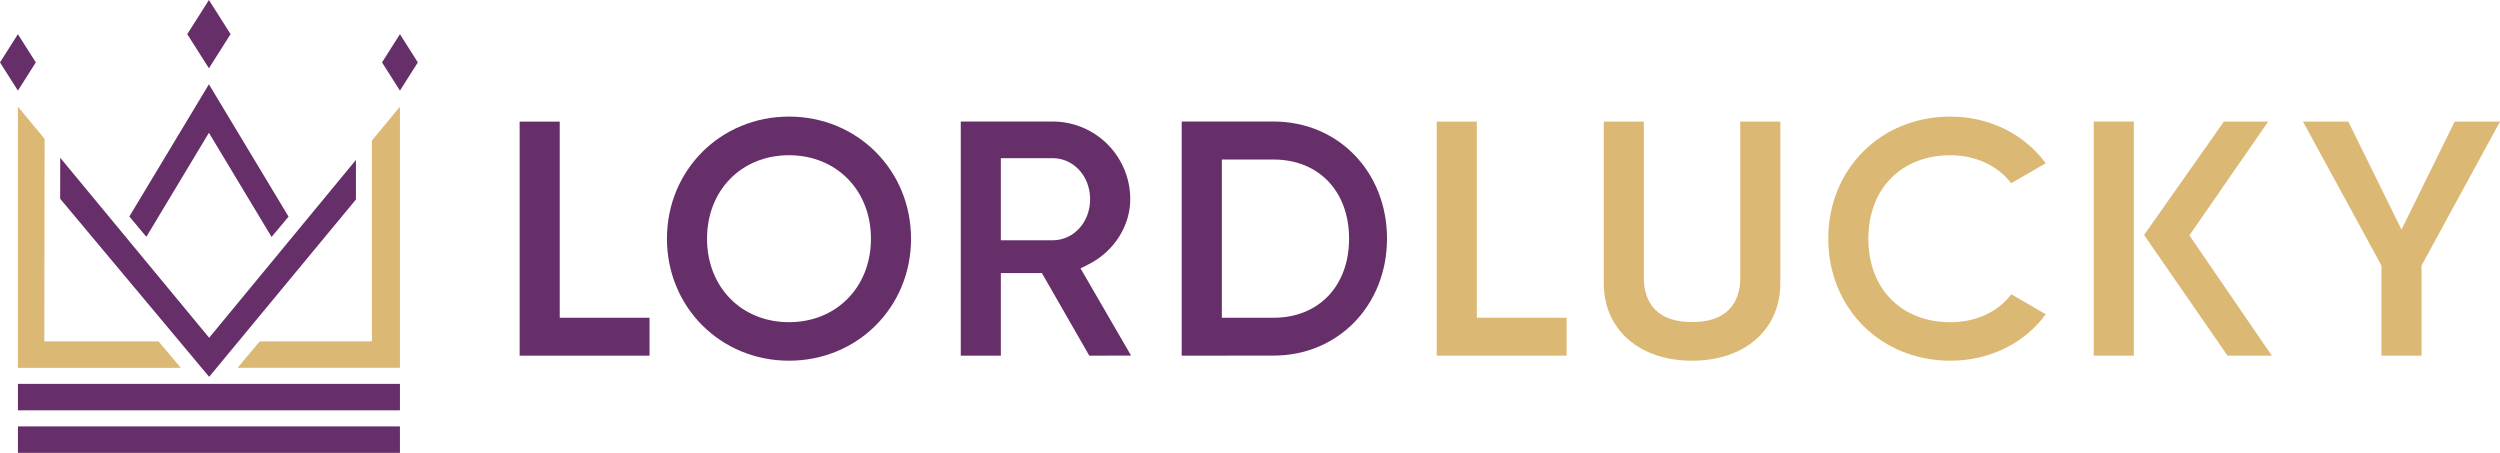 <svg id="Logo" xmlns="http://www.w3.org/2000/svg" viewBox="0 0 1227.88 222.44"><defs><style>.cls-1{fill:#672f6a;}.cls-2{fill:#dbb974;}</style></defs><title>lord-lucky</title><rect class="cls-1" x="8.8" y="209.44" width="187.63" height="12.99"/><rect class="cls-1" x="8.8" y="188.54" width="187.63" height="12.99"/><polygon class="cls-1" points="255.22 174.69 255.22 59.73 274.91 59.73 274.91 156.06 319.02 156.06 319.02 174.69 255.22 174.69"/><path class="cls-1" d="M397.39,178.16c-33.61,0-59.94-26.34-59.94-59.95s26.33-59.95,59.94-59.95,59.95,26.33,59.95,60S431,178.16,397.39,178.16Zm0-100.92c-23.32,0-40.25,17.23-40.25,41s16.93,41,40.25,41,40.26-17.23,40.26-41S420.72,77.24,397.39,77.24Z" transform="translate(-9.88 -1)"/><path class="cls-1" d="M544.89,175.69,521.6,135.11H501.45v40.58H481.76v-115h45.13A38.12,38.12,0,0,1,565,98.8c0,13.16-8,25.73-20.42,32l-4,2,24.83,42.84ZM501.45,119h25.44c10.31,0,18.39-8.85,18.39-20.15s-8.08-20.14-18.39-20.14H501.45Z" transform="translate(-9.88 -1)"/><path class="cls-1" d="M590.27,175.69v-115H635.4c31.76,0,55.71,24.71,55.71,57.48s-24,57.48-55.71,57.48ZM610,157.06H635.4c22.18,0,37.08-15.61,37.08-38.85s-14.9-38.85-37.08-38.85H610Z" transform="translate(-9.88 -1)"/><polygon class="cls-2" points="705.65 174.69 705.65 59.73 725.34 59.73 725.34 156.06 769.44 156.06 769.44 174.69 705.65 174.69"/><path class="cls-2" d="M840.94,178.16c-25.94,0-43.37-15.3-43.37-38.07V60.73h19.69v76.88c0,8.06,3.08,21.56,23.68,21.56s23.67-13.5,23.67-21.56V60.73H884.3v79.36C884.3,162.86,866.87,178.16,840.94,178.16Z" transform="translate(-9.88 -1)"/><path class="cls-2" d="M967.79,178.16c-34.18,0-59.95-25.77-59.95-59.95s25.77-59.95,59.95-59.95c19.06,0,36.26,8.49,46.84,22.91L997.69,91c-6.65-8.68-17.53-13.75-29.9-13.75-24.08,0-40.26,16.47-40.26,41s16.18,41,40.26,41c12.52,0,23.4-5,29.94-13.72l16.92,9.82C1004.21,169.68,987,178.16,967.79,178.16Z" transform="translate(-9.88 -1)"/><path class="cls-2" d="M1103.94,175.69l-41-59.28,39.2-55.68h21.75l-38.68,55.88,40.49,59.08Zm-65.72,0v-115h19.69v115Z" transform="translate(-9.88 -1)"/><polygon class="cls-2" points="1169.65 174.69 1169.65 130.41 1131.12 59.73 1153.38 59.73 1179.5 112.75 1205.62 59.73 1227.88 59.73 1189.35 130.41 1189.35 174.69 1169.65 174.69"/><polygon class="cls-1" points="102.61 41.39 63.53 106.34 71.88 116.31 102.61 65.23 133.38 116.37 141.73 106.41 102.61 41.39"/><polygon class="cls-1" points="113.25 16.77 102.61 33.54 91.97 16.77 102.61 0 113.25 16.77"/><polygon class="cls-1" points="205.22 30.65 196.43 44.51 187.63 30.65 196.43 16.78 205.22 30.65"/><polygon class="cls-1" points="17.59 30.65 8.79 44.51 0 30.65 8.79 16.78 17.59 30.65"/><polygon class="cls-1" points="102.73 165.89 29.58 77.48 29.55 97.62 102.73 185.08 174.82 97.98 174.82 78.54 102.73 165.89"/><polygon class="cls-2" points="77.87 167.67 21.77 167.67 21.91 68.22 8.79 52.36 8.79 180.69 88.82 180.69 77.87 167.67"/><polygon class="cls-2" points="127.56 167.67 182.66 167.63 182.66 69.04 196.43 52.36 196.43 180.66 116.67 180.66 127.56 167.67"/></svg>